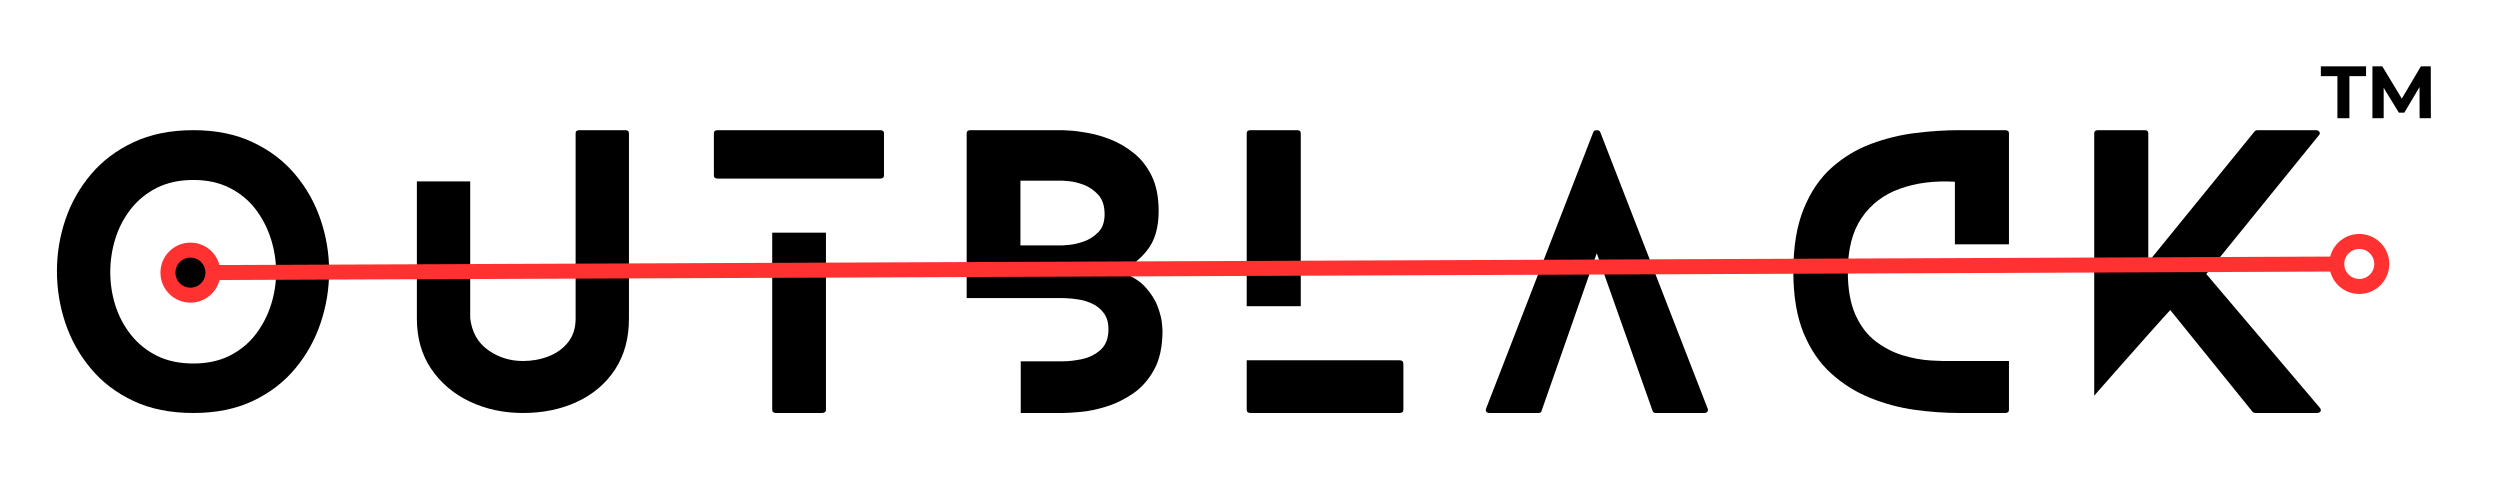 <svg version="1.0" preserveAspectRatio="xMidYMid meet" height="100" viewBox="0 0 375 75" zoomAndPan="magnify" width="500" xmlns:xlink="http://www.w3.org/1999/xlink" xmlns="http://www.w3.org/2000/svg"><defs><g></g></defs><g fill-opacity="1" fill="#000000"><g transform="translate(8.54, 61.948)"><g><path d="M 24.391 -21.109 C 24.391 -20.016 24.008 -19.078 23.25 -18.297 C 22.488 -17.516 21.547 -17.125 20.422 -17.125 C 19.316 -17.125 18.375 -17.516 17.594 -18.297 C 16.82 -19.078 16.438 -20.016 16.438 -21.109 C 16.438 -22.234 16.82 -23.188 17.594 -23.969 C 18.375 -24.75 19.316 -25.141 20.422 -25.141 C 21.547 -25.141 22.488 -24.75 23.25 -23.969 C 24.008 -23.188 24.391 -22.234 24.391 -21.109 Z M 40.828 -21.266 C 40.828 -18.609 40.398 -16.016 39.547 -13.484 C 38.703 -10.961 37.43 -8.688 35.734 -6.656 C 34.047 -4.625 31.926 -3.004 29.375 -1.797 C 26.832 -0.598 23.863 0 20.469 0 C 17.039 0 14.047 -0.598 11.484 -1.797 C 8.922 -3.004 6.789 -4.625 5.094 -6.656 C 3.395 -8.688 2.117 -10.961 1.266 -13.484 C 0.422 -16.016 0 -18.609 0 -21.266 C 0 -23.922 0.422 -26.5 1.266 -29 C 2.117 -31.508 3.395 -33.77 5.094 -35.781 C 6.789 -37.801 8.922 -39.41 11.484 -40.609 C 14.047 -41.816 17.039 -42.422 20.469 -42.422 C 23.863 -42.422 26.832 -41.816 29.375 -40.609 C 31.926 -39.41 34.047 -37.801 35.734 -35.781 C 37.43 -33.77 38.703 -31.508 39.547 -29 C 40.398 -26.5 40.828 -23.922 40.828 -21.266 Z M 32.875 -21.109 C 32.875 -22.836 32.609 -24.523 32.078 -26.172 C 31.547 -27.816 30.77 -29.301 29.75 -30.625 C 28.727 -31.945 27.438 -33 25.875 -33.781 C 24.32 -34.562 22.52 -34.953 20.469 -34.953 C 18.383 -34.953 16.562 -34.562 15 -33.781 C 13.445 -33 12.148 -31.945 11.109 -30.625 C 10.066 -29.301 9.285 -27.816 8.766 -26.172 C 8.254 -24.523 8 -22.836 8 -21.109 C 8 -19.41 8.254 -17.75 8.766 -16.125 C 9.285 -14.5 10.066 -13.031 11.109 -11.719 C 12.148 -10.406 13.445 -9.359 15 -8.578 C 16.562 -7.805 18.383 -7.422 20.469 -7.422 C 22.52 -7.422 24.32 -7.805 25.875 -8.578 C 27.438 -9.359 28.727 -10.406 29.75 -11.719 C 30.77 -13.031 31.547 -14.5 32.078 -16.125 C 32.609 -17.75 32.875 -19.41 32.875 -21.109 Z M 32.875 -21.109"></path></g></g></g><g fill-opacity="1" fill="#000000"><g transform="translate(50.333, 61.948)"><g></g></g></g><g fill-opacity="1" fill="#000000"><g transform="translate(62.531, 61.948)"><g><path d="M 31.281 -42.422 C 31.633 -42.422 31.812 -42.266 31.812 -41.953 L 31.812 -14.156 C 31.812 -11.188 31.113 -8.641 29.719 -6.516 C 28.32 -4.398 26.422 -2.785 24.016 -1.672 C 21.617 -0.555 18.914 0 15.906 0 C 13.008 0 10.348 -0.57 7.922 -1.719 C 5.504 -2.875 3.578 -4.508 2.141 -6.625 C 0.711 -8.75 0 -11.258 0 -14.156 L 0 -34.734 L 8 -34.734 L 8 -14.219 C 8.25 -12.125 9.145 -10.531 10.688 -9.438 C 12.227 -8.344 13.969 -7.797 15.906 -7.797 C 17.25 -7.797 18.52 -8.023 19.719 -8.484 C 20.926 -8.941 21.91 -9.645 22.672 -10.594 C 23.43 -11.551 23.812 -12.738 23.812 -14.156 L 23.812 -41.953 C 23.812 -42.266 24.004 -42.422 24.391 -42.422 Z M 31.281 -42.422"></path></g></g></g><g fill-opacity="1" fill="#000000"><g transform="translate(94.883, 61.948)"><g></g></g></g><g fill-opacity="1" fill="#000000"><g transform="translate(107.082, 61.948)"><g><path d="M 8.75 -27.047 L 16.812 -27.047 L 16.812 -0.484 C 16.812 -0.16 16.598 0 16.172 0 L 9.328 0 C 8.941 0 8.75 -0.16 8.75 -0.484 Z M 0.578 -35.156 C 0.191 -35.156 0 -35.316 0 -35.641 L 0 -41.953 C 0 -42.266 0.191 -42.422 0.578 -42.422 L 24.922 -42.422 C 25.316 -42.422 25.516 -42.266 25.516 -41.953 L 25.516 -35.641 C 25.516 -35.316 25.316 -35.156 24.922 -35.156 Z M 0.578 -35.156"></path></g></g></g><g fill-opacity="1" fill="#000000"><g transform="translate(132.804, 61.948)"><g></g></g></g><g fill-opacity="1" fill="#000000"><g transform="translate(145.002, 61.948)"><g><path d="M 20.688 -29.797 C 20.688 -31.078 20.363 -32.062 19.719 -32.75 C 19.082 -33.438 18.359 -33.93 17.547 -34.234 C 16.734 -34.535 16.008 -34.711 15.375 -34.766 C 14.738 -34.816 14.422 -34.844 14.422 -34.844 L 8.062 -34.844 L 8.062 -25.141 L 14.422 -25.141 C 14.422 -25.141 14.738 -25.164 15.375 -25.219 C 16.008 -25.27 16.734 -25.438 17.547 -25.719 C 18.359 -26 19.082 -26.457 19.719 -27.094 C 20.363 -27.727 20.688 -28.629 20.688 -29.797 Z M 28.797 -30.281 C 28.797 -27.801 28.219 -25.836 27.062 -24.391 C 25.914 -22.941 24.531 -21.883 22.906 -21.219 C 24.602 -20.645 25.895 -19.875 26.781 -18.906 C 27.664 -17.938 28.289 -16.945 28.656 -15.938 C 29.031 -14.926 29.242 -14.078 29.297 -13.391 C 29.348 -12.703 29.375 -12.359 29.375 -12.359 C 29.375 -9.984 28.957 -8.035 28.125 -6.516 C 27.301 -5.004 26.242 -3.805 24.953 -2.922 C 23.66 -2.035 22.316 -1.379 20.922 -0.953 C 19.523 -0.523 18.234 -0.258 17.047 -0.156 C 15.859 -0.051 14.984 0 14.422 0 L 8.109 0 L 8.109 -7.75 L 14.422 -7.75 C 15.305 -7.75 16.281 -7.863 17.344 -8.094 C 18.406 -8.32 19.32 -8.785 20.094 -9.484 C 20.875 -10.191 21.266 -11.219 21.266 -12.562 C 21.266 -13.551 21.035 -14.352 20.578 -14.969 C 20.117 -15.594 19.551 -16.062 18.875 -16.375 C 18.207 -16.695 17.523 -16.91 16.828 -17.016 C 16.141 -17.129 15.566 -17.191 15.109 -17.203 C 14.648 -17.223 14.422 -17.234 14.422 -17.234 L 0 -17.234 L 0 -41.953 C 0 -42.266 0.191 -42.422 0.578 -42.422 L 14.422 -42.422 C 14.422 -42.422 14.766 -42.398 15.453 -42.359 C 16.148 -42.328 17.047 -42.211 18.141 -42.016 C 19.234 -41.828 20.391 -41.492 21.609 -41.016 C 22.828 -40.535 23.984 -39.852 25.078 -38.969 C 26.18 -38.094 27.078 -36.945 27.766 -35.531 C 28.453 -34.113 28.797 -32.363 28.797 -30.281 Z M 28.797 -30.281"></path></g></g></g><g fill-opacity="1" fill="#000000"><g transform="translate(174.809, 61.948)"><g></g></g></g><g fill-opacity="1" fill="#000000"><g transform="translate(187.007, 61.948)"><g><path d="M 22.906 -7.906 C 23.301 -7.906 23.5 -7.727 23.5 -7.375 L 23.5 -0.484 C 23.5 -0.16 23.301 0 22.906 0 L 0.578 0 C 0.191 0 0 -0.16 0 -0.484 L 0 -7.906 Z M 8.109 -16.016 L 0 -16.016 L 0 -41.953 C 0 -42.266 0.191 -42.422 0.578 -42.422 L 7.578 -42.422 C 7.93 -42.422 8.109 -42.266 8.109 -41.953 Z M 8.109 -16.016"></path></g></g></g><g fill-opacity="1" fill="#000000"><g transform="translate(210.661, 61.948)"><g></g></g></g><g fill-opacity="1" fill="#000000"><g transform="translate(222.859, 61.948)"><g><path d="M 33.297 -0.641 C 33.367 -0.492 33.352 -0.348 33.25 -0.203 C 33.145 -0.066 33.004 0 32.828 0 L 25.516 0 C 25.266 0 25.102 -0.102 25.031 -0.312 L 16.656 -23.969 L 8.375 -0.312 C 8.344 -0.102 8.164 0 7.844 0 L 0.578 0 C 0.336 0 0.172 -0.066 0.078 -0.203 C -0.004 -0.348 -0.016 -0.492 0.047 -0.641 L 16.125 -42.109 C 16.195 -42.316 16.375 -42.422 16.656 -42.422 C 16.938 -42.422 17.113 -42.316 17.188 -42.109 Z M 33.297 -0.641"></path></g></g></g><g fill-opacity="1" fill="#000000"><g transform="translate(256.802, 61.948)"><g></g></g></g><g fill-opacity="1" fill="#000000"><g transform="translate(269.001, 61.948)"><g><path d="M 24.234 -7.797 L 32.344 -7.797 L 32.344 -0.484 C 32.344 -0.16 32.148 0 31.766 0 L 24.875 0 C 22.75 0 20.535 -0.156 18.234 -0.469 C 15.941 -0.789 13.719 -1.383 11.562 -2.25 C 9.406 -3.113 7.453 -4.332 5.703 -5.906 C 3.953 -7.477 2.562 -9.508 1.531 -12 C 0.508 -14.5 0 -17.57 0 -21.219 C 0 -24.957 0.52 -28.098 1.562 -30.641 C 2.602 -33.191 4 -35.242 5.75 -36.797 C 7.5 -38.359 9.461 -39.547 11.641 -40.359 C 13.816 -41.172 16.047 -41.719 18.328 -42 C 20.609 -42.281 22.789 -42.422 24.875 -42.422 L 31.766 -42.422 C 32.148 -42.422 32.344 -42.266 32.344 -41.953 L 32.344 -25.297 L 24.234 -25.297 L 24.234 -34.688 C 21.16 -34.863 18.41 -34.516 15.984 -33.641 C 13.566 -32.773 11.66 -31.328 10.266 -29.297 C 8.867 -27.266 8.172 -24.57 8.172 -21.219 C 8.172 -18.594 8.551 -16.43 9.312 -14.734 C 10.07 -13.047 11.078 -11.723 12.328 -10.766 C 13.586 -9.805 14.941 -9.102 16.391 -8.656 C 17.836 -8.219 19.25 -7.957 20.625 -7.875 C 22.008 -7.789 23.211 -7.766 24.234 -7.797 Z M 24.234 -7.797"></path></g></g></g><g fill-opacity="1" fill="#000000"><g transform="translate(301.936, 61.948)"><g></g></g></g><g fill-opacity="1" fill="#000000"><g transform="translate(314.134, 61.948)"><g><path d="M 33.828 -0.797 C 34.004 -0.586 34.039 -0.398 33.938 -0.234 C 33.832 -0.078 33.641 0 33.359 0 L 24.234 0 C 24.023 0 23.867 -0.051 23.766 -0.156 L 11.406 -15.438 C 11.227 -15.258 10.828 -14.82 10.203 -14.125 C 9.586 -13.438 8.848 -12.609 7.984 -11.641 C 7.117 -10.672 6.223 -9.66 5.297 -8.609 C 4.379 -7.566 3.516 -6.586 2.703 -5.672 C 1.891 -4.754 1.234 -4.008 0.734 -3.438 C 0.242 -2.875 0 -2.594 0 -2.594 L 0 -41.953 C 0 -42.266 0.191 -42.422 0.578 -42.422 L 7.578 -42.422 C 7.93 -42.422 8.109 -42.266 8.109 -41.953 L 8.109 -22.641 L 24.078 -42.266 C 24.18 -42.367 24.336 -42.422 24.547 -42.422 L 33.203 -42.422 C 33.484 -42.422 33.676 -42.332 33.781 -42.156 C 33.883 -41.977 33.848 -41.801 33.672 -41.625 L 16.812 -20.844 Z M 33.828 -0.797"></path></g></g></g><g fill-opacity="1" fill="#000000"><g transform="translate(348.081, 17.733)"><g><path d="M 2.531 -6.312 L 0.047 -6.312 L 0.047 -7.781 L 6.828 -7.781 L 6.828 -6.312 L 4.328 -6.312 L 4.328 0 L 2.531 0 Z M 2.531 -6.312"></path></g></g></g><g fill-opacity="1" fill="#000000"><g transform="translate(354.943, 17.733)"><g><path d="M 8 0 L 7.984 -4.672 L 5.703 -0.828 L 4.891 -0.828 L 2.609 -4.562 L 2.609 0 L 0.922 0 L 0.922 -7.781 L 2.406 -7.781 L 5.328 -2.938 L 8.188 -7.781 L 9.672 -7.781 L 9.688 0 Z M 8 0"></path></g></g></g><g fill-opacity="1" fill="#000000"><g transform="translate(365.548, 17.733)"><g></g></g></g><path stroke-miterlimit="4" stroke-opacity="1" stroke-width="3" stroke="#ff3131" d="M 11.252 1.499 L 434.515 1.498" stroke-linejoin="miter" fill="none" transform="matrix(0.75, -0.003, 0.003, 0.75, 24.061, 39.789)" stroke-linecap="butt"></path><path stroke-miterlimit="4" stroke-opacity="1" stroke-width="3" stroke="#ff3131" d="M 1.502 1.501 C 1.5 -0.984 3.513 -3.002 6.002 -2.999 C 8.487 -3 10.5 -0.988 10.502 1.502 C 10.498 3.986 8.486 6 6.001 6.001 C 3.517 5.998 1.498 3.985 1.502 1.501" stroke-linejoin="round" fill="none" transform="matrix(0.75, -0.003, 0.003, 0.75, 24.061, 39.789)" stroke-linecap="round"></path><path stroke-miterlimit="4" stroke-opacity="1" stroke-width="3" stroke="#ff3131" d="M 444.265 1.502 C 444.267 3.986 442.254 6 439.764 6.002 C 437.28 5.998 435.266 3.985 435.265 1.501 C 435.269 -0.983 437.281 -3.002 439.766 -2.999 C 442.25 -3 444.269 -0.988 444.265 1.502" stroke-linejoin="round" fill="none" transform="matrix(0.75, -0.003, 0.003, 0.75, 24.061, 39.789)" stroke-linecap="round"></path></svg>